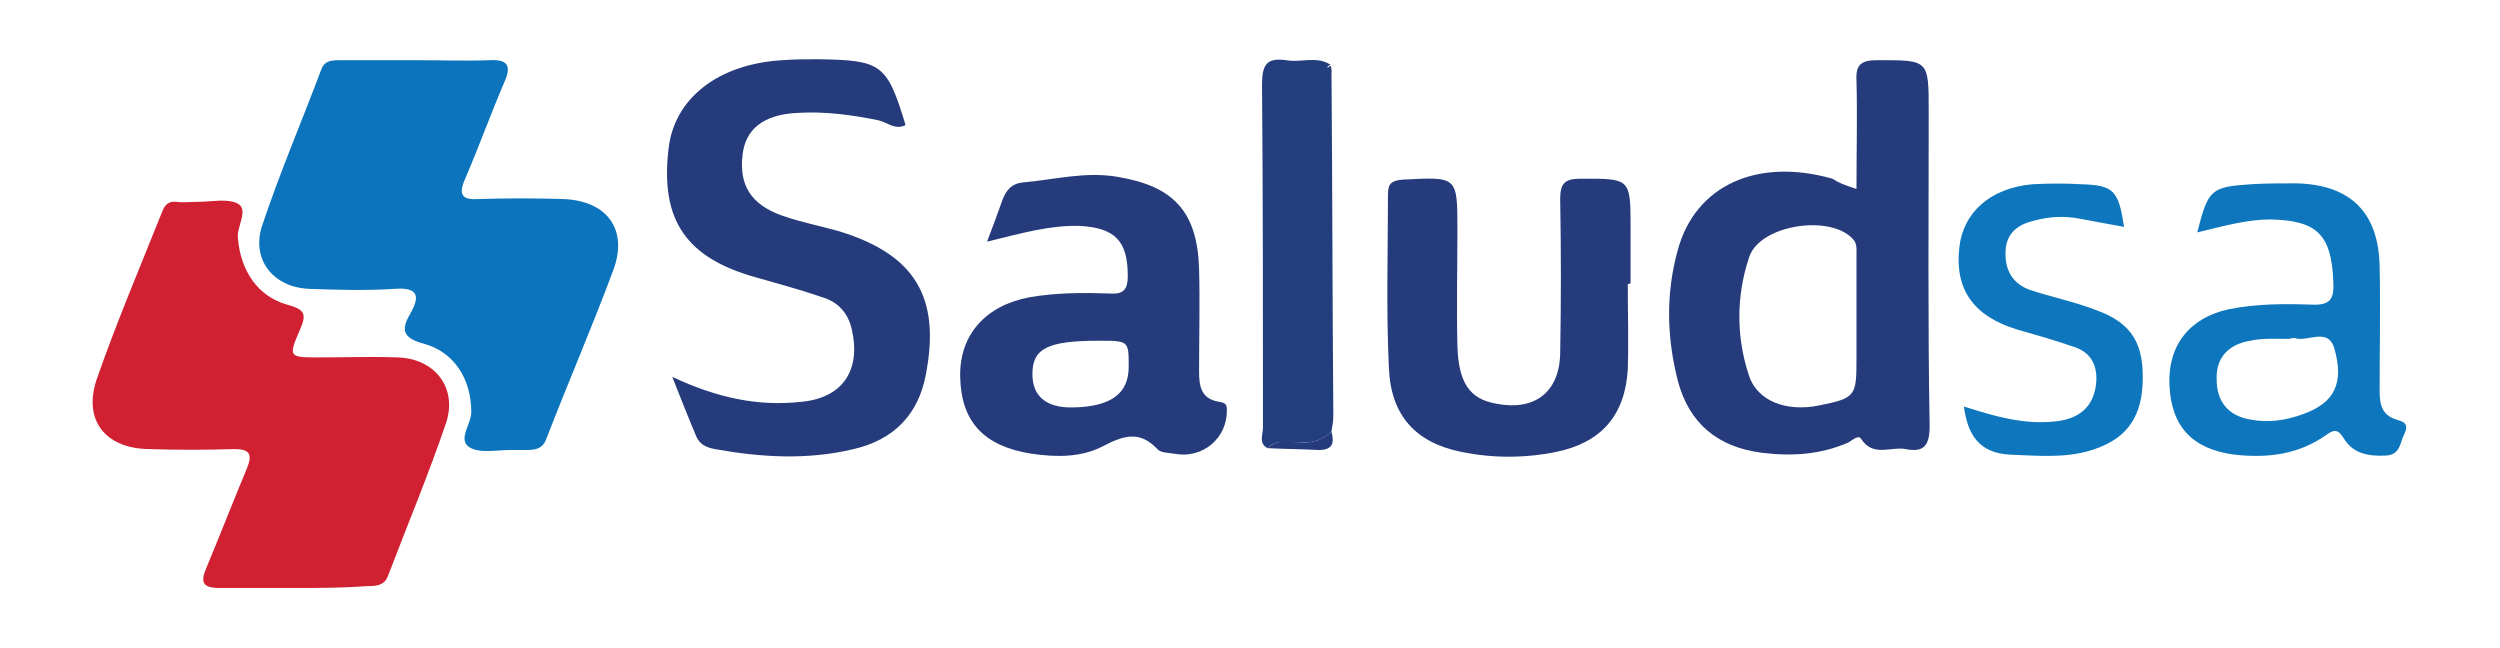 <?xml version="1.0" encoding="UTF-8"?>
<!-- Generator: Adobe Illustrator 25.4.1, SVG Export Plug-In . SVG Version: 6.00 Build 0)  -->
<svg xmlns="http://www.w3.org/2000/svg" xmlns:xlink="http://www.w3.org/1999/xlink" version="1.1" id="Layer_1" x="0px" y="0px" viewBox="0 0 270 70" style="enable-background:new 0 0 270 70;" xml:space="preserve">
<style type="text/css">
	.st0{fill:#0B74BC;}
	.st1{fill:#D02031;}
	.st2{fill:#253B7B;}
	.st3{fill:#0D76BD;}
	.st4{fill:#223E7D;}
</style>
<g>
	<path class="st0" d="M45,6.5c2.6,0,5.2,0.1,7.9,0c1.8-0.1,2.4,0.5,1.6,2.3c-1.5,3.5-2.8,7.1-4.3,10.6c-0.7,1.6-0.3,2.2,1.4,2.1   c3.1-0.1,6.2-0.1,9.3,0c4.6,0.2,6.9,3.2,5.4,7.5C64,35.2,61.4,41.2,59,47.4c-0.4,1.1-1.2,1.2-2.2,1.2c-0.6,0-1.1,0-1.7,0   c-1.5,0-3.3,0.4-4.4-0.3c-1.3-0.8,0.2-2.5,0.2-3.8c0-3.5-1.8-6.5-5.2-7.4c-2.2-0.6-2.4-1.5-1.4-3.2c1.2-2.1,0.7-2.9-1.8-2.7   c-3,0.2-6,0.1-9,0c-3.9-0.1-6.4-3.1-5.2-6.8c1.9-5.7,4.3-11.3,6.4-16.9c0.4-1.1,1.4-1,2.4-1C39.7,6.5,42.3,6.5,45,6.5z"></path>
	<path class="st1" d="M31.8,63.5c-2.7,0-5.4,0-8.1,0c-1.8,0-2.1-0.6-1.4-2.2c1.5-3.6,2.9-7.2,4.4-10.8c0.6-1.5,0.2-2-1.4-2   c-3.1,0.1-6.2,0.1-9.3,0c-4.7-0.1-7.1-3.2-5.5-7.7c2.1-6,4.6-11.9,7-17.9c0.3-0.8,0.7-1.2,1.6-1.1c0.7,0.1,1.5,0,2.2,0   c1.5,0,3.3-0.4,4.4,0.2c1.2,0.7-0.2,2.5,0,3.8c0.3,3.4,2.1,6.2,5.3,7.1c1.8,0.5,2.2,0.9,1.4,2.7c-1.3,3-1.2,3,2.1,3   c2.8,0,5.6-0.1,8.4,0c4,0.1,6.5,3.2,5.3,7c-1.9,5.6-4.2,11.1-6.3,16.6c-0.4,1.1-1.4,1.1-2.3,1.1C37,63.5,34.4,63.5,31.8,63.5z"></path>
	<path class="st2" d="M200.5,20.4c0-4.1,0.1-7.9,0-11.7c-0.1-1.7,0.5-2.2,2.2-2.2c5.6,0,5.6-0.1,5.6,5.5c0,11.3-0.1,22.7,0.1,34   c0,2.1-0.6,2.9-2.6,2.5c-1.6-0.3-3.5,0.9-4.8-1.1c-0.3-0.5-1,0.2-1.4,0.4c-3,1.3-6.1,1.5-9.3,1.1c-4.8-0.6-7.9-3.2-9.1-7.8   c-1.2-4.7-1.3-9.4,0-14.1c1.9-7,8.6-10,16.7-7.7C198.5,19.7,199.2,20,200.5,20.4z M200.5,34c0-2.1,0-4.3,0-6.4   c0-0.6,0.1-1.3-0.4-1.8c-2.5-2.7-10.1-1.5-11.2,2c-1.4,4.2-1.4,8.6,0,12.8c0.9,2.7,4,3.9,7.5,3.2c4-0.8,4.1-1,4.1-5   C200.5,37.1,200.5,35.5,200.5,34z"></path>
	<path class="st2" d="M72.6,40.7c4.9,2.3,9.3,3.2,13.9,2.7C91,43,93,40,92,35.6c-0.4-1.8-1.5-3-3.2-3.5c-2.3-0.8-4.6-1.4-7-2.1   c-7.7-2.1-10.5-6.2-9.6-13.9c0.6-5.5,5.4-9.2,12.3-9.6c1.3-0.1,2.6-0.1,3.9-0.1c6.8,0.1,7.4,0.5,9.4,7.1c-1.1,0.6-2-0.3-2.9-0.5   C92,12.4,89,12,86,12.2c-3.6,0.2-5.5,1.8-5.8,4.5c-0.4,3.3,0.9,5.4,4.3,6.6c2,0.7,4.1,1.1,6.2,1.7c8.1,2.5,10.9,7.1,9.3,15.4   c-0.8,4.4-3.5,7.1-7.8,8.1c-5,1.2-10,0.9-15,0c-1-0.2-1.7-0.5-2.1-1.6C74.3,45,73.6,43.2,72.6,40.7z"></path>
	<path class="st2" d="M106.6,26.1c0.7-1.8,1.2-3.2,1.7-4.6c0.4-1,1-1.7,2.2-1.8c3.4-0.3,6.7-1.2,10.2-0.6c6,1,8.6,3.7,8.8,9.9   c0.1,3.7,0,7.4,0,11.1c0,1.6,0.2,3,2.2,3.3c0.4,0.1,0.8,0.1,0.8,0.8c0.1,3.1-2.6,5.4-5.7,4.8c-0.6-0.1-1.5-0.1-1.8-0.5   c-1.9-2-3.6-1.5-5.9-0.3c-2.3,1.2-5,1.2-7.7,0.8c-5.1-0.8-7.6-3.4-7.7-8.3c-0.1-4.5,2.7-7.7,7.5-8.6c2.9-0.5,5.8-0.5,8.7-0.4   c1.5,0.1,1.9-0.5,1.9-1.9c0-3.8-1.4-5.2-5.2-5.4C113.4,24.3,110.3,25.2,106.6,26.1z M121.9,39.6c0-2.8,0-2.8-3.2-2.8   c-5.5,0-7.2,0.8-7.2,3.6c0,2.4,1.5,3.7,4.5,3.6C120,43.9,121.9,42.5,121.9,39.6z"></path>
	<path class="st2" d="M175.8,30.7c0,3.1,0.1,6.1,0,9.2c-0.3,5-2.9,7.9-7.7,8.9c-3.4,0.7-6.9,0.7-10.3,0c-4.9-1-7.6-3.9-7.8-9.1   c-0.3-6.2-0.1-12.5-0.1-18.7c0-1.2,0.4-1.5,1.6-1.6c5.9-0.3,5.9-0.4,5.9,5.4c0,4.2-0.1,8.4,0,12.5c0.1,4,1.3,5.8,4.2,6.3   c4.1,0.8,6.8-1.2,6.9-5.4c0.1-5.6,0.1-11.2,0-16.7c0-1.7,0.5-2.2,2.2-2.2c5.4,0,5.4-0.1,5.4,5.4c0,2,0,3.9,0,5.9   C175.8,30.7,175.8,30.7,175.8,30.7z"></path>
	<path class="st3" d="M237.3,25.1c1.2-4.7,1.5-4.9,5.8-5.2c1.6-0.1,3.2-0.1,4.8-0.1c5.9,0.1,9,3.1,9.1,9c0.1,4.4,0,8.7,0,13.1   c0,1.3,0,2.7,1.5,3.3c0.7,0.3,1.8,0.3,1.2,1.6c-0.5,0.9-0.4,2.3-2,2.4c-1.9,0.1-3.6-0.2-4.6-1.9c-0.6-1-1.1-0.9-1.9-0.3   c-3,2.1-6.3,2.5-9.9,2.1c-4.5-0.6-6.8-3-7-7.5c-0.2-4.3,2.2-7.3,6.4-8.2c3-0.6,6-0.6,8.9-0.5c2.1,0.1,2.5-0.6,2.4-2.5   c-0.2-5-1.7-6.6-6.8-6.7C242.7,23.7,240.2,24.4,237.3,25.1z M247.2,36.6C247.1,36.6,247.1,36.5,247.2,36.6c-1.4,0-2.8-0.1-4.2,0.2   c-2.3,0.4-3.7,1.8-3.6,4.2c0,2.3,1.2,3.9,3.6,4.3c2,0.4,3.9,0.1,5.8-0.6c3.3-1.2,4.4-3.3,3.3-7.1c-0.7-2.3-2.9-0.6-4.3-1.1   C247.5,36.5,247.3,36.6,247.2,36.6z"></path>
	<path class="st4" d="M136.9,48.4c-1-0.5-0.5-1.5-0.5-2.2c0-12.4,0-24.7-0.1-37.1c0-2.1,0.5-2.9,2.6-2.6c1.6,0.3,3.3-0.5,4.8,0.5   c-0.5,0.2-0.4,0.4,0.1,0.6c0.1,12.4,0.1,24.9,0.2,37.3c0,0.6-0.1,1.1-0.2,1.7c-0.9,0.9-1.9,1.2-3.2,1.2   C139.3,47.9,137.9,47.3,136.9,48.4z"></path>
	<path class="st3" d="M212.1,43.9c3.4,1.1,6.6,2,10,1.6c2.5-0.3,4.1-1.6,4.3-4.3c0.1-1.8-0.6-3.1-2.3-3.7c-2-0.7-4.1-1.3-6.2-1.9   c-4.7-1.4-6.8-4.3-6.3-8.8c0.4-3.9,3.4-6.5,7.9-6.9c1.8-0.1,3.6-0.1,5.3,0c3.5,0.1,4,0.7,4.6,4.6c-1.7-0.3-3.3-0.6-4.9-0.9   c-1.6-0.3-3.2-0.2-4.7,0.2c-1.8,0.4-3.1,1.3-3.2,3.3c-0.1,2,0.7,3.5,2.6,4.2c2.4,0.8,4.9,1.3,7.2,2.2c3.9,1.4,5.2,3.7,5,8   c-0.2,3.9-2,6.1-5.8,7.2c-2.8,0.8-5.7,0.5-8.6,0.4C213.7,48.9,212.5,46.9,212.1,43.9z"></path>
	<path class="st2" d="M136.9,48.4c1.1-1.1,2.5-0.6,3.7-0.6c1.3,0,2.3-0.3,3.2-1.2c0.3,1.2,0.2,2-1.4,2   C140.6,48.5,138.7,48.5,136.9,48.4z"></path>
	<path class="st2" d="M143.8,7.7c-0.5-0.2-0.5-0.4-0.1-0.6C143.8,7.3,143.8,7.5,143.8,7.7z"></path>
</g>
</svg>
